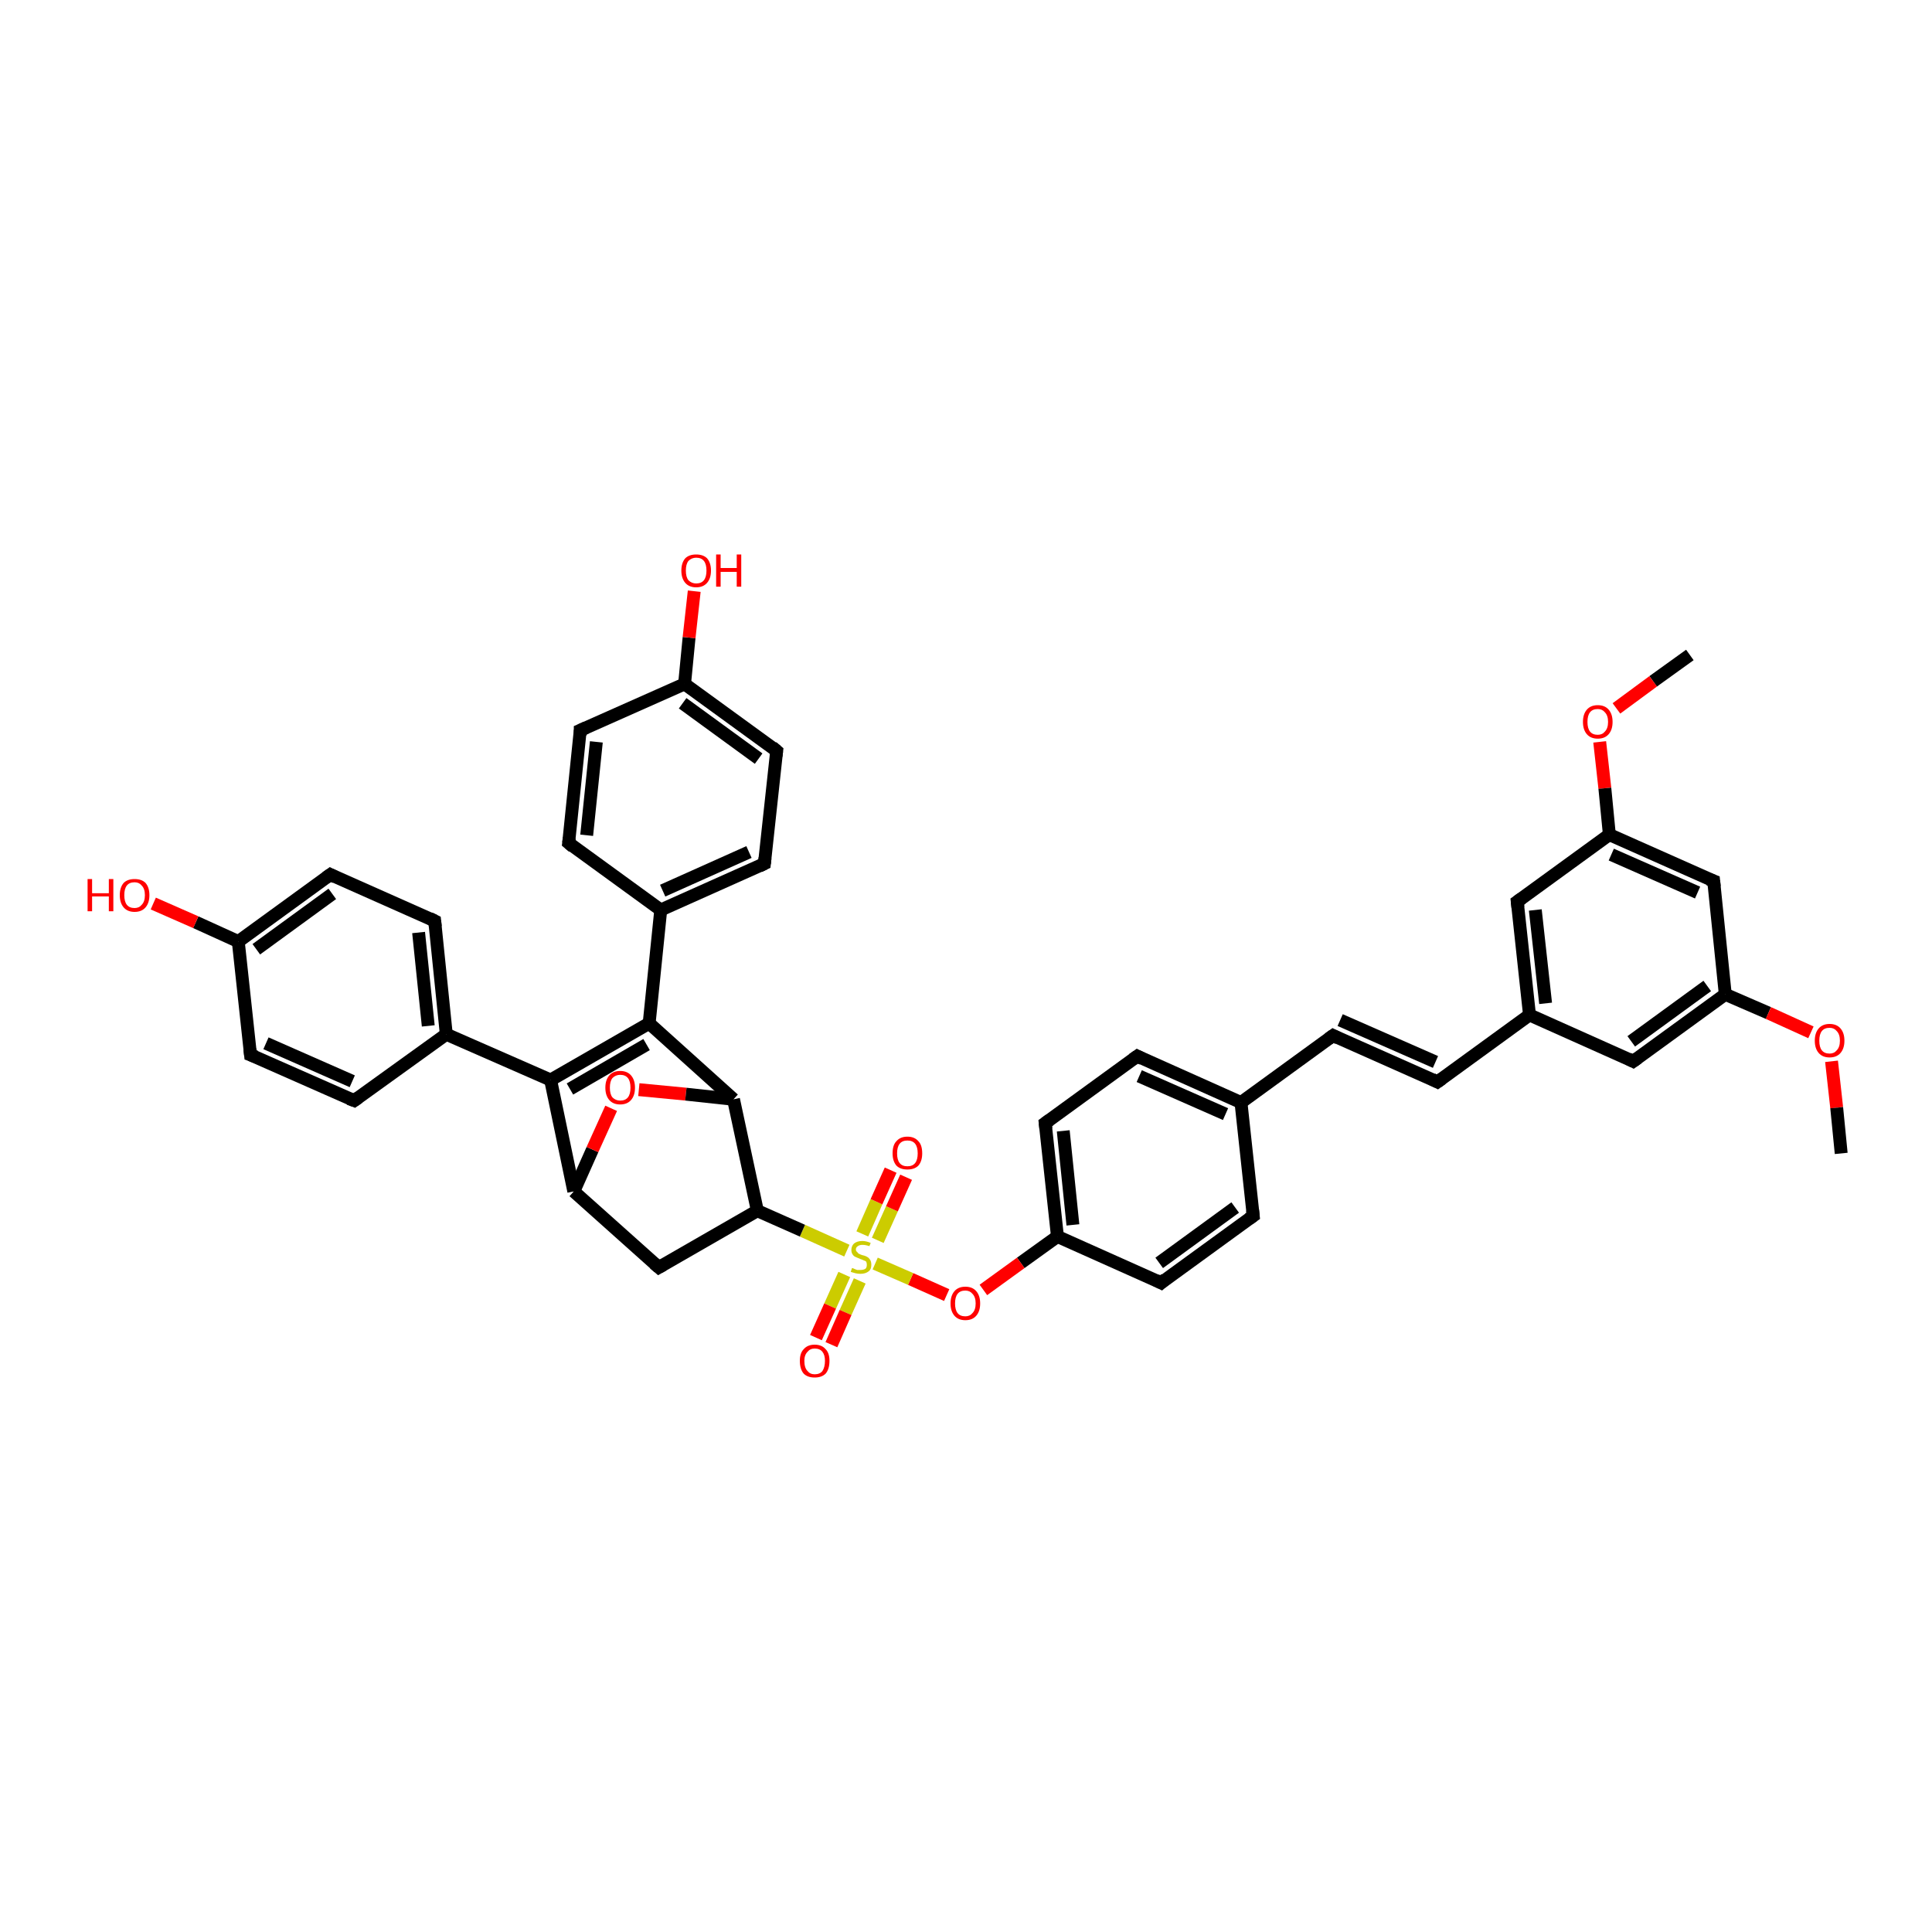 <?xml version='1.0' encoding='iso-8859-1'?>
<svg version='1.1' baseProfile='full'
              xmlns='http://www.w3.org/2000/svg'
                      xmlns:rdkit='http://www.rdkit.org/xml'
                      xmlns:xlink='http://www.w3.org/1999/xlink'
                  xml:space='preserve'
width='300px' height='300px' viewBox='0 0 300 300'>
<!-- END OF HEADER -->
<rect style='opacity:1.0;fill:#FFFFFF;stroke:none' width='300.0' height='300.0' x='0.0' y='0.0'> </rect>
<path class='bond-0 atom-0 atom-1' d='M 262.4,101.7 L 256.7,105.8' style='fill:none;fill-rule:evenodd;stroke:#000000;stroke-width:2.0px;stroke-linecap:butt;stroke-linejoin:miter;stroke-opacity:1' />
<path class='bond-0 atom-0 atom-1' d='M 256.7,105.8 L 251.0,110.0' style='fill:none;fill-rule:evenodd;stroke:#FF0000;stroke-width:2.0px;stroke-linecap:butt;stroke-linejoin:miter;stroke-opacity:1' />
<path class='bond-1 atom-1 atom-2' d='M 248.4,115.2 L 249.2,122.4' style='fill:none;fill-rule:evenodd;stroke:#FF0000;stroke-width:2.0px;stroke-linecap:butt;stroke-linejoin:miter;stroke-opacity:1' />
<path class='bond-1 atom-1 atom-2' d='M 249.2,122.4 L 249.9,129.6' style='fill:none;fill-rule:evenodd;stroke:#000000;stroke-width:2.0px;stroke-linecap:butt;stroke-linejoin:miter;stroke-opacity:1' />
<path class='bond-2 atom-2 atom-3' d='M 249.9,129.6 L 266.1,136.8' style='fill:none;fill-rule:evenodd;stroke:#000000;stroke-width:2.0px;stroke-linecap:butt;stroke-linejoin:miter;stroke-opacity:1' />
<path class='bond-2 atom-2 atom-3' d='M 250.2,132.7 L 263.6,138.6' style='fill:none;fill-rule:evenodd;stroke:#000000;stroke-width:2.0px;stroke-linecap:butt;stroke-linejoin:miter;stroke-opacity:1' />
<path class='bond-3 atom-3 atom-4' d='M 266.1,136.8 L 267.9,154.4' style='fill:none;fill-rule:evenodd;stroke:#000000;stroke-width:2.0px;stroke-linecap:butt;stroke-linejoin:miter;stroke-opacity:1' />
<path class='bond-4 atom-4 atom-5' d='M 267.9,154.4 L 274.6,157.3' style='fill:none;fill-rule:evenodd;stroke:#000000;stroke-width:2.0px;stroke-linecap:butt;stroke-linejoin:miter;stroke-opacity:1' />
<path class='bond-4 atom-4 atom-5' d='M 274.6,157.3 L 281.2,160.3' style='fill:none;fill-rule:evenodd;stroke:#FF0000;stroke-width:2.0px;stroke-linecap:butt;stroke-linejoin:miter;stroke-opacity:1' />
<path class='bond-5 atom-5 atom-6' d='M 284.4,164.8 L 285.2,172.0' style='fill:none;fill-rule:evenodd;stroke:#FF0000;stroke-width:2.0px;stroke-linecap:butt;stroke-linejoin:miter;stroke-opacity:1' />
<path class='bond-5 atom-5 atom-6' d='M 285.2,172.0 L 285.9,179.1' style='fill:none;fill-rule:evenodd;stroke:#000000;stroke-width:2.0px;stroke-linecap:butt;stroke-linejoin:miter;stroke-opacity:1' />
<path class='bond-6 atom-4 atom-7' d='M 267.9,154.4 L 253.6,164.8' style='fill:none;fill-rule:evenodd;stroke:#000000;stroke-width:2.0px;stroke-linecap:butt;stroke-linejoin:miter;stroke-opacity:1' />
<path class='bond-6 atom-4 atom-7' d='M 265.1,153.1 L 253.3,161.7' style='fill:none;fill-rule:evenodd;stroke:#000000;stroke-width:2.0px;stroke-linecap:butt;stroke-linejoin:miter;stroke-opacity:1' />
<path class='bond-7 atom-7 atom-8' d='M 253.6,164.8 L 237.5,157.6' style='fill:none;fill-rule:evenodd;stroke:#000000;stroke-width:2.0px;stroke-linecap:butt;stroke-linejoin:miter;stroke-opacity:1' />
<path class='bond-8 atom-8 atom-9' d='M 237.5,157.6 L 223.2,168.0' style='fill:none;fill-rule:evenodd;stroke:#000000;stroke-width:2.0px;stroke-linecap:butt;stroke-linejoin:miter;stroke-opacity:1' />
<path class='bond-9 atom-9 atom-10' d='M 223.2,168.0 L 207.0,160.8' style='fill:none;fill-rule:evenodd;stroke:#000000;stroke-width:2.0px;stroke-linecap:butt;stroke-linejoin:miter;stroke-opacity:1' />
<path class='bond-9 atom-9 atom-10' d='M 222.9,164.9 L 208.1,158.4' style='fill:none;fill-rule:evenodd;stroke:#000000;stroke-width:2.0px;stroke-linecap:butt;stroke-linejoin:miter;stroke-opacity:1' />
<path class='bond-10 atom-10 atom-11' d='M 207.0,160.8 L 192.7,171.2' style='fill:none;fill-rule:evenodd;stroke:#000000;stroke-width:2.0px;stroke-linecap:butt;stroke-linejoin:miter;stroke-opacity:1' />
<path class='bond-11 atom-11 atom-12' d='M 192.7,171.2 L 176.6,164.0' style='fill:none;fill-rule:evenodd;stroke:#000000;stroke-width:2.0px;stroke-linecap:butt;stroke-linejoin:miter;stroke-opacity:1' />
<path class='bond-11 atom-11 atom-12' d='M 190.3,173.0 L 176.9,167.1' style='fill:none;fill-rule:evenodd;stroke:#000000;stroke-width:2.0px;stroke-linecap:butt;stroke-linejoin:miter;stroke-opacity:1' />
<path class='bond-12 atom-12 atom-13' d='M 176.6,164.0 L 162.3,174.4' style='fill:none;fill-rule:evenodd;stroke:#000000;stroke-width:2.0px;stroke-linecap:butt;stroke-linejoin:miter;stroke-opacity:1' />
<path class='bond-13 atom-13 atom-14' d='M 162.3,174.4 L 164.2,192.0' style='fill:none;fill-rule:evenodd;stroke:#000000;stroke-width:2.0px;stroke-linecap:butt;stroke-linejoin:miter;stroke-opacity:1' />
<path class='bond-13 atom-13 atom-14' d='M 165.1,175.6 L 166.6,190.2' style='fill:none;fill-rule:evenodd;stroke:#000000;stroke-width:2.0px;stroke-linecap:butt;stroke-linejoin:miter;stroke-opacity:1' />
<path class='bond-14 atom-14 atom-15' d='M 164.2,192.0 L 158.5,196.1' style='fill:none;fill-rule:evenodd;stroke:#000000;stroke-width:2.0px;stroke-linecap:butt;stroke-linejoin:miter;stroke-opacity:1' />
<path class='bond-14 atom-14 atom-15' d='M 158.5,196.1 L 152.7,200.3' style='fill:none;fill-rule:evenodd;stroke:#FF0000;stroke-width:2.0px;stroke-linecap:butt;stroke-linejoin:miter;stroke-opacity:1' />
<path class='bond-15 atom-15 atom-16' d='M 147.0,201.1 L 141.4,198.6' style='fill:none;fill-rule:evenodd;stroke:#FF0000;stroke-width:2.0px;stroke-linecap:butt;stroke-linejoin:miter;stroke-opacity:1' />
<path class='bond-15 atom-15 atom-16' d='M 141.4,198.6 L 135.9,196.2' style='fill:none;fill-rule:evenodd;stroke:#CCCC00;stroke-width:2.0px;stroke-linecap:butt;stroke-linejoin:miter;stroke-opacity:1' />
<path class='bond-16 atom-16 atom-17' d='M 131.1,197.9 L 128.9,202.8' style='fill:none;fill-rule:evenodd;stroke:#CCCC00;stroke-width:2.0px;stroke-linecap:butt;stroke-linejoin:miter;stroke-opacity:1' />
<path class='bond-16 atom-16 atom-17' d='M 128.9,202.8 L 126.7,207.7' style='fill:none;fill-rule:evenodd;stroke:#FF0000;stroke-width:2.0px;stroke-linecap:butt;stroke-linejoin:miter;stroke-opacity:1' />
<path class='bond-16 atom-16 atom-17' d='M 133.5,198.9 L 131.3,203.8' style='fill:none;fill-rule:evenodd;stroke:#CCCC00;stroke-width:2.0px;stroke-linecap:butt;stroke-linejoin:miter;stroke-opacity:1' />
<path class='bond-16 atom-16 atom-17' d='M 131.3,203.8 L 129.1,208.8' style='fill:none;fill-rule:evenodd;stroke:#FF0000;stroke-width:2.0px;stroke-linecap:butt;stroke-linejoin:miter;stroke-opacity:1' />
<path class='bond-17 atom-16 atom-18' d='M 136.3,192.6 L 138.5,187.7' style='fill:none;fill-rule:evenodd;stroke:#CCCC00;stroke-width:2.0px;stroke-linecap:butt;stroke-linejoin:miter;stroke-opacity:1' />
<path class='bond-17 atom-16 atom-18' d='M 138.5,187.7 L 140.7,182.8' style='fill:none;fill-rule:evenodd;stroke:#FF0000;stroke-width:2.0px;stroke-linecap:butt;stroke-linejoin:miter;stroke-opacity:1' />
<path class='bond-17 atom-16 atom-18' d='M 133.9,191.6 L 136.1,186.6' style='fill:none;fill-rule:evenodd;stroke:#CCCC00;stroke-width:2.0px;stroke-linecap:butt;stroke-linejoin:miter;stroke-opacity:1' />
<path class='bond-17 atom-16 atom-18' d='M 136.1,186.6 L 138.3,181.7' style='fill:none;fill-rule:evenodd;stroke:#FF0000;stroke-width:2.0px;stroke-linecap:butt;stroke-linejoin:miter;stroke-opacity:1' />
<path class='bond-18 atom-16 atom-19' d='M 131.5,194.2 L 124.6,191.1' style='fill:none;fill-rule:evenodd;stroke:#CCCC00;stroke-width:2.0px;stroke-linecap:butt;stroke-linejoin:miter;stroke-opacity:1' />
<path class='bond-18 atom-16 atom-19' d='M 124.6,191.1 L 117.6,188.0' style='fill:none;fill-rule:evenodd;stroke:#000000;stroke-width:2.0px;stroke-linecap:butt;stroke-linejoin:miter;stroke-opacity:1' />
<path class='bond-19 atom-19 atom-20' d='M 117.6,188.0 L 102.3,196.8' style='fill:none;fill-rule:evenodd;stroke:#000000;stroke-width:2.0px;stroke-linecap:butt;stroke-linejoin:miter;stroke-opacity:1' />
<path class='bond-20 atom-20 atom-21' d='M 102.3,196.8 L 89.1,185.0' style='fill:none;fill-rule:evenodd;stroke:#000000;stroke-width:2.0px;stroke-linecap:butt;stroke-linejoin:miter;stroke-opacity:1' />
<path class='bond-21 atom-21 atom-22' d='M 89.1,185.0 L 92.0,178.5' style='fill:none;fill-rule:evenodd;stroke:#000000;stroke-width:2.0px;stroke-linecap:butt;stroke-linejoin:miter;stroke-opacity:1' />
<path class='bond-21 atom-21 atom-22' d='M 92.0,178.5 L 94.9,172.1' style='fill:none;fill-rule:evenodd;stroke:#FF0000;stroke-width:2.0px;stroke-linecap:butt;stroke-linejoin:miter;stroke-opacity:1' />
<path class='bond-22 atom-22 atom-23' d='M 99.2,169.2 L 106.5,169.9' style='fill:none;fill-rule:evenodd;stroke:#FF0000;stroke-width:2.0px;stroke-linecap:butt;stroke-linejoin:miter;stroke-opacity:1' />
<path class='bond-22 atom-22 atom-23' d='M 106.5,169.9 L 113.9,170.7' style='fill:none;fill-rule:evenodd;stroke:#000000;stroke-width:2.0px;stroke-linecap:butt;stroke-linejoin:miter;stroke-opacity:1' />
<path class='bond-23 atom-23 atom-24' d='M 113.9,170.7 L 100.8,158.9' style='fill:none;fill-rule:evenodd;stroke:#000000;stroke-width:2.0px;stroke-linecap:butt;stroke-linejoin:miter;stroke-opacity:1' />
<path class='bond-24 atom-24 atom-25' d='M 100.8,158.9 L 85.5,167.7' style='fill:none;fill-rule:evenodd;stroke:#000000;stroke-width:2.0px;stroke-linecap:butt;stroke-linejoin:miter;stroke-opacity:1' />
<path class='bond-24 atom-24 atom-25' d='M 100.4,162.2 L 88.5,169.1' style='fill:none;fill-rule:evenodd;stroke:#000000;stroke-width:2.0px;stroke-linecap:butt;stroke-linejoin:miter;stroke-opacity:1' />
<path class='bond-25 atom-25 atom-26' d='M 85.5,167.7 L 69.3,160.6' style='fill:none;fill-rule:evenodd;stroke:#000000;stroke-width:2.0px;stroke-linecap:butt;stroke-linejoin:miter;stroke-opacity:1' />
<path class='bond-26 atom-26 atom-27' d='M 69.3,160.6 L 67.5,143.0' style='fill:none;fill-rule:evenodd;stroke:#000000;stroke-width:2.0px;stroke-linecap:butt;stroke-linejoin:miter;stroke-opacity:1' />
<path class='bond-26 atom-26 atom-27' d='M 66.5,159.3 L 65.0,144.8' style='fill:none;fill-rule:evenodd;stroke:#000000;stroke-width:2.0px;stroke-linecap:butt;stroke-linejoin:miter;stroke-opacity:1' />
<path class='bond-27 atom-27 atom-28' d='M 67.5,143.0 L 51.3,135.8' style='fill:none;fill-rule:evenodd;stroke:#000000;stroke-width:2.0px;stroke-linecap:butt;stroke-linejoin:miter;stroke-opacity:1' />
<path class='bond-28 atom-28 atom-29' d='M 51.3,135.8 L 37.0,146.2' style='fill:none;fill-rule:evenodd;stroke:#000000;stroke-width:2.0px;stroke-linecap:butt;stroke-linejoin:miter;stroke-opacity:1' />
<path class='bond-28 atom-28 atom-29' d='M 51.6,138.8 L 39.8,147.4' style='fill:none;fill-rule:evenodd;stroke:#000000;stroke-width:2.0px;stroke-linecap:butt;stroke-linejoin:miter;stroke-opacity:1' />
<path class='bond-29 atom-29 atom-30' d='M 37.0,146.2 L 30.4,143.2' style='fill:none;fill-rule:evenodd;stroke:#000000;stroke-width:2.0px;stroke-linecap:butt;stroke-linejoin:miter;stroke-opacity:1' />
<path class='bond-29 atom-29 atom-30' d='M 30.4,143.2 L 23.8,140.3' style='fill:none;fill-rule:evenodd;stroke:#FF0000;stroke-width:2.0px;stroke-linecap:butt;stroke-linejoin:miter;stroke-opacity:1' />
<path class='bond-30 atom-29 atom-31' d='M 37.0,146.2 L 38.9,163.8' style='fill:none;fill-rule:evenodd;stroke:#000000;stroke-width:2.0px;stroke-linecap:butt;stroke-linejoin:miter;stroke-opacity:1' />
<path class='bond-31 atom-31 atom-32' d='M 38.9,163.8 L 55.0,170.9' style='fill:none;fill-rule:evenodd;stroke:#000000;stroke-width:2.0px;stroke-linecap:butt;stroke-linejoin:miter;stroke-opacity:1' />
<path class='bond-31 atom-31 atom-32' d='M 41.3,162.0 L 54.7,167.9' style='fill:none;fill-rule:evenodd;stroke:#000000;stroke-width:2.0px;stroke-linecap:butt;stroke-linejoin:miter;stroke-opacity:1' />
<path class='bond-32 atom-24 atom-33' d='M 100.8,158.9 L 102.6,141.3' style='fill:none;fill-rule:evenodd;stroke:#000000;stroke-width:2.0px;stroke-linecap:butt;stroke-linejoin:miter;stroke-opacity:1' />
<path class='bond-33 atom-33 atom-34' d='M 102.6,141.3 L 118.7,134.1' style='fill:none;fill-rule:evenodd;stroke:#000000;stroke-width:2.0px;stroke-linecap:butt;stroke-linejoin:miter;stroke-opacity:1' />
<path class='bond-33 atom-33 atom-34' d='M 102.9,138.3 L 116.3,132.3' style='fill:none;fill-rule:evenodd;stroke:#000000;stroke-width:2.0px;stroke-linecap:butt;stroke-linejoin:miter;stroke-opacity:1' />
<path class='bond-34 atom-34 atom-35' d='M 118.7,134.1 L 120.6,116.6' style='fill:none;fill-rule:evenodd;stroke:#000000;stroke-width:2.0px;stroke-linecap:butt;stroke-linejoin:miter;stroke-opacity:1' />
<path class='bond-35 atom-35 atom-36' d='M 120.6,116.6 L 106.3,106.2' style='fill:none;fill-rule:evenodd;stroke:#000000;stroke-width:2.0px;stroke-linecap:butt;stroke-linejoin:miter;stroke-opacity:1' />
<path class='bond-35 atom-35 atom-36' d='M 117.8,117.8 L 106.0,109.2' style='fill:none;fill-rule:evenodd;stroke:#000000;stroke-width:2.0px;stroke-linecap:butt;stroke-linejoin:miter;stroke-opacity:1' />
<path class='bond-36 atom-36 atom-37' d='M 106.3,106.2 L 107.0,99.0' style='fill:none;fill-rule:evenodd;stroke:#000000;stroke-width:2.0px;stroke-linecap:butt;stroke-linejoin:miter;stroke-opacity:1' />
<path class='bond-36 atom-36 atom-37' d='M 107.0,99.0 L 107.8,91.8' style='fill:none;fill-rule:evenodd;stroke:#FF0000;stroke-width:2.0px;stroke-linecap:butt;stroke-linejoin:miter;stroke-opacity:1' />
<path class='bond-37 atom-36 atom-38' d='M 106.3,106.2 L 90.1,113.4' style='fill:none;fill-rule:evenodd;stroke:#000000;stroke-width:2.0px;stroke-linecap:butt;stroke-linejoin:miter;stroke-opacity:1' />
<path class='bond-38 atom-38 atom-39' d='M 90.1,113.4 L 88.3,130.9' style='fill:none;fill-rule:evenodd;stroke:#000000;stroke-width:2.0px;stroke-linecap:butt;stroke-linejoin:miter;stroke-opacity:1' />
<path class='bond-38 atom-38 atom-39' d='M 92.6,115.2 L 91.1,129.7' style='fill:none;fill-rule:evenodd;stroke:#000000;stroke-width:2.0px;stroke-linecap:butt;stroke-linejoin:miter;stroke-opacity:1' />
<path class='bond-39 atom-14 atom-40' d='M 164.2,192.0 L 180.3,199.2' style='fill:none;fill-rule:evenodd;stroke:#000000;stroke-width:2.0px;stroke-linecap:butt;stroke-linejoin:miter;stroke-opacity:1' />
<path class='bond-40 atom-40 atom-41' d='M 180.3,199.2 L 194.6,188.8' style='fill:none;fill-rule:evenodd;stroke:#000000;stroke-width:2.0px;stroke-linecap:butt;stroke-linejoin:miter;stroke-opacity:1' />
<path class='bond-40 atom-40 atom-41' d='M 180.0,196.1 L 191.8,187.5' style='fill:none;fill-rule:evenodd;stroke:#000000;stroke-width:2.0px;stroke-linecap:butt;stroke-linejoin:miter;stroke-opacity:1' />
<path class='bond-41 atom-8 atom-42' d='M 237.5,157.6 L 235.6,140.0' style='fill:none;fill-rule:evenodd;stroke:#000000;stroke-width:2.0px;stroke-linecap:butt;stroke-linejoin:miter;stroke-opacity:1' />
<path class='bond-41 atom-8 atom-42' d='M 240.0,155.8 L 238.4,141.3' style='fill:none;fill-rule:evenodd;stroke:#000000;stroke-width:2.0px;stroke-linecap:butt;stroke-linejoin:miter;stroke-opacity:1' />
<path class='bond-42 atom-42 atom-2' d='M 235.6,140.0 L 249.9,129.6' style='fill:none;fill-rule:evenodd;stroke:#000000;stroke-width:2.0px;stroke-linecap:butt;stroke-linejoin:miter;stroke-opacity:1' />
<path class='bond-43 atom-41 atom-11' d='M 194.6,188.8 L 192.7,171.2' style='fill:none;fill-rule:evenodd;stroke:#000000;stroke-width:2.0px;stroke-linecap:butt;stroke-linejoin:miter;stroke-opacity:1' />
<path class='bond-44 atom-23 atom-19' d='M 113.9,170.7 L 117.6,188.0' style='fill:none;fill-rule:evenodd;stroke:#000000;stroke-width:2.0px;stroke-linecap:butt;stroke-linejoin:miter;stroke-opacity:1' />
<path class='bond-45 atom-32 atom-26' d='M 55.0,170.9 L 69.3,160.6' style='fill:none;fill-rule:evenodd;stroke:#000000;stroke-width:2.0px;stroke-linecap:butt;stroke-linejoin:miter;stroke-opacity:1' />
<path class='bond-46 atom-39 atom-33' d='M 88.3,130.9 L 102.6,141.3' style='fill:none;fill-rule:evenodd;stroke:#000000;stroke-width:2.0px;stroke-linecap:butt;stroke-linejoin:miter;stroke-opacity:1' />
<path class='bond-47 atom-25 atom-21' d='M 85.5,167.7 L 89.1,185.0' style='fill:none;fill-rule:evenodd;stroke:#000000;stroke-width:2.0px;stroke-linecap:butt;stroke-linejoin:miter;stroke-opacity:1' />
<path d='M 265.3,136.5 L 266.1,136.8 L 266.2,137.7' style='fill:none;stroke:#000000;stroke-width:2.0px;stroke-linecap:butt;stroke-linejoin:miter;stroke-opacity:1;' />
<path d='M 254.3,164.3 L 253.6,164.8 L 252.8,164.4' style='fill:none;stroke:#000000;stroke-width:2.0px;stroke-linecap:butt;stroke-linejoin:miter;stroke-opacity:1;' />
<path d='M 223.9,167.5 L 223.2,168.0 L 222.4,167.6' style='fill:none;stroke:#000000;stroke-width:2.0px;stroke-linecap:butt;stroke-linejoin:miter;stroke-opacity:1;' />
<path d='M 207.8,161.2 L 207.0,160.8 L 206.3,161.3' style='fill:none;stroke:#000000;stroke-width:2.0px;stroke-linecap:butt;stroke-linejoin:miter;stroke-opacity:1;' />
<path d='M 177.4,164.4 L 176.6,164.0 L 175.9,164.5' style='fill:none;stroke:#000000;stroke-width:2.0px;stroke-linecap:butt;stroke-linejoin:miter;stroke-opacity:1;' />
<path d='M 163.0,173.9 L 162.3,174.4 L 162.4,175.3' style='fill:none;stroke:#000000;stroke-width:2.0px;stroke-linecap:butt;stroke-linejoin:miter;stroke-opacity:1;' />
<path d='M 103.0,196.4 L 102.3,196.8 L 101.6,196.2' style='fill:none;stroke:#000000;stroke-width:2.0px;stroke-linecap:butt;stroke-linejoin:miter;stroke-opacity:1;' />
<path d='M 67.6,143.9 L 67.5,143.0 L 66.7,142.6' style='fill:none;stroke:#000000;stroke-width:2.0px;stroke-linecap:butt;stroke-linejoin:miter;stroke-opacity:1;' />
<path d='M 52.1,136.2 L 51.3,135.8 L 50.6,136.3' style='fill:none;stroke:#000000;stroke-width:2.0px;stroke-linecap:butt;stroke-linejoin:miter;stroke-opacity:1;' />
<path d='M 38.8,162.9 L 38.9,163.8 L 39.7,164.1' style='fill:none;stroke:#000000;stroke-width:2.0px;stroke-linecap:butt;stroke-linejoin:miter;stroke-opacity:1;' />
<path d='M 54.2,170.6 L 55.0,170.9 L 55.7,170.4' style='fill:none;stroke:#000000;stroke-width:2.0px;stroke-linecap:butt;stroke-linejoin:miter;stroke-opacity:1;' />
<path d='M 117.9,134.5 L 118.7,134.1 L 118.8,133.2' style='fill:none;stroke:#000000;stroke-width:2.0px;stroke-linecap:butt;stroke-linejoin:miter;stroke-opacity:1;' />
<path d='M 120.5,117.4 L 120.6,116.6 L 119.9,116.0' style='fill:none;stroke:#000000;stroke-width:2.0px;stroke-linecap:butt;stroke-linejoin:miter;stroke-opacity:1;' />
<path d='M 91.0,113.0 L 90.1,113.4 L 90.1,114.2' style='fill:none;stroke:#000000;stroke-width:2.0px;stroke-linecap:butt;stroke-linejoin:miter;stroke-opacity:1;' />
<path d='M 88.4,130.1 L 88.3,130.9 L 89.0,131.5' style='fill:none;stroke:#000000;stroke-width:2.0px;stroke-linecap:butt;stroke-linejoin:miter;stroke-opacity:1;' />
<path d='M 179.5,198.8 L 180.3,199.2 L 181.0,198.6' style='fill:none;stroke:#000000;stroke-width:2.0px;stroke-linecap:butt;stroke-linejoin:miter;stroke-opacity:1;' />
<path d='M 193.9,189.3 L 194.6,188.8 L 194.5,187.9' style='fill:none;stroke:#000000;stroke-width:2.0px;stroke-linecap:butt;stroke-linejoin:miter;stroke-opacity:1;' />
<path d='M 235.7,140.9 L 235.6,140.0 L 236.3,139.5' style='fill:none;stroke:#000000;stroke-width:2.0px;stroke-linecap:butt;stroke-linejoin:miter;stroke-opacity:1;' />
<path class='atom-1' d='M 245.8 112.1
Q 245.8 110.9, 246.4 110.2
Q 247.0 109.5, 248.1 109.5
Q 249.2 109.5, 249.8 110.2
Q 250.4 110.9, 250.4 112.1
Q 250.4 113.3, 249.8 114.0
Q 249.2 114.7, 248.1 114.7
Q 247.0 114.7, 246.4 114.0
Q 245.8 113.3, 245.8 112.1
M 248.1 114.1
Q 248.8 114.1, 249.2 113.6
Q 249.7 113.1, 249.7 112.1
Q 249.7 111.1, 249.2 110.6
Q 248.8 110.1, 248.1 110.1
Q 247.3 110.1, 246.9 110.6
Q 246.5 111.1, 246.5 112.1
Q 246.5 113.1, 246.9 113.6
Q 247.3 114.1, 248.1 114.1
' fill='#FF0000'/>
<path class='atom-5' d='M 281.8 161.6
Q 281.8 160.4, 282.4 159.7
Q 283.0 159.0, 284.1 159.0
Q 285.2 159.0, 285.8 159.7
Q 286.4 160.4, 286.4 161.6
Q 286.4 162.8, 285.8 163.5
Q 285.2 164.2, 284.1 164.2
Q 283.0 164.2, 282.4 163.5
Q 281.8 162.8, 281.8 161.6
M 284.1 163.6
Q 284.8 163.6, 285.2 163.1
Q 285.7 162.6, 285.7 161.6
Q 285.7 160.6, 285.2 160.1
Q 284.8 159.6, 284.1 159.6
Q 283.3 159.6, 282.9 160.1
Q 282.5 160.6, 282.5 161.6
Q 282.5 162.6, 282.9 163.1
Q 283.3 163.6, 284.1 163.6
' fill='#FF0000'/>
<path class='atom-15' d='M 147.6 202.4
Q 147.6 201.2, 148.2 200.5
Q 148.8 199.8, 149.9 199.8
Q 151.0 199.8, 151.6 200.5
Q 152.2 201.2, 152.2 202.4
Q 152.2 203.6, 151.6 204.3
Q 151.0 205.0, 149.9 205.0
Q 148.8 205.0, 148.2 204.3
Q 147.6 203.6, 147.6 202.4
M 149.9 204.4
Q 150.6 204.4, 151.0 203.9
Q 151.5 203.4, 151.5 202.4
Q 151.5 201.4, 151.0 200.9
Q 150.6 200.4, 149.9 200.4
Q 149.1 200.4, 148.7 200.9
Q 148.3 201.4, 148.3 202.4
Q 148.3 203.4, 148.7 203.9
Q 149.1 204.4, 149.9 204.4
' fill='#FF0000'/>
<path class='atom-16' d='M 132.3 196.9
Q 132.4 196.9, 132.6 197.0
Q 132.8 197.1, 133.1 197.2
Q 133.3 197.2, 133.6 197.2
Q 134.1 197.2, 134.4 197.0
Q 134.6 196.8, 134.6 196.4
Q 134.6 196.1, 134.5 195.9
Q 134.4 195.8, 134.1 195.7
Q 133.9 195.6, 133.6 195.5
Q 133.1 195.3, 132.9 195.2
Q 132.6 195.1, 132.4 194.8
Q 132.2 194.5, 132.2 194.1
Q 132.2 193.5, 132.6 193.1
Q 133.1 192.7, 133.9 192.7
Q 134.5 192.7, 135.2 193.0
L 135.0 193.5
Q 134.4 193.3, 133.9 193.3
Q 133.5 193.3, 133.2 193.5
Q 132.9 193.7, 132.9 194.0
Q 132.9 194.3, 133.1 194.4
Q 133.2 194.6, 133.4 194.7
Q 133.6 194.8, 133.9 194.9
Q 134.4 195.0, 134.7 195.2
Q 134.9 195.3, 135.1 195.6
Q 135.3 195.9, 135.3 196.4
Q 135.3 197.1, 134.9 197.4
Q 134.4 197.8, 133.6 197.8
Q 133.2 197.8, 132.8 197.7
Q 132.5 197.6, 132.1 197.5
L 132.3 196.9
' fill='#CCCC00'/>
<path class='atom-17' d='M 124.2 211.3
Q 124.2 210.1, 124.8 209.5
Q 125.4 208.8, 126.5 208.8
Q 127.6 208.8, 128.2 209.5
Q 128.8 210.1, 128.8 211.3
Q 128.8 212.6, 128.2 213.3
Q 127.6 213.9, 126.5 213.9
Q 125.4 213.9, 124.8 213.3
Q 124.2 212.6, 124.2 211.3
M 126.5 213.4
Q 127.3 213.4, 127.7 212.9
Q 128.1 212.3, 128.1 211.3
Q 128.1 210.4, 127.7 209.9
Q 127.3 209.4, 126.5 209.4
Q 125.8 209.4, 125.4 209.9
Q 124.9 210.4, 124.9 211.3
Q 124.9 212.4, 125.4 212.9
Q 125.8 213.4, 126.5 213.4
' fill='#FF0000'/>
<path class='atom-18' d='M 138.6 179.1
Q 138.6 177.8, 139.2 177.2
Q 139.8 176.5, 140.9 176.5
Q 142.0 176.5, 142.6 177.2
Q 143.2 177.8, 143.2 179.1
Q 143.2 180.3, 142.6 181.0
Q 142.0 181.6, 140.9 181.6
Q 139.8 181.6, 139.2 181.0
Q 138.6 180.3, 138.6 179.1
M 140.9 181.1
Q 141.7 181.1, 142.1 180.6
Q 142.5 180.1, 142.5 179.1
Q 142.5 178.1, 142.1 177.6
Q 141.7 177.1, 140.9 177.1
Q 140.1 177.1, 139.7 177.6
Q 139.3 178.1, 139.3 179.1
Q 139.3 180.1, 139.7 180.6
Q 140.1 181.1, 140.9 181.1
' fill='#FF0000'/>
<path class='atom-22' d='M 94.0 168.9
Q 94.0 167.7, 94.6 167.0
Q 95.2 166.3, 96.3 166.3
Q 97.4 166.3, 98.0 167.0
Q 98.6 167.7, 98.6 168.9
Q 98.6 170.1, 98.0 170.8
Q 97.4 171.5, 96.3 171.5
Q 95.2 171.5, 94.6 170.8
Q 94.0 170.1, 94.0 168.9
M 96.3 170.9
Q 97.1 170.9, 97.5 170.4
Q 97.9 169.9, 97.9 168.9
Q 97.9 167.9, 97.5 167.4
Q 97.1 166.9, 96.3 166.9
Q 95.6 166.9, 95.1 167.4
Q 94.7 167.9, 94.7 168.9
Q 94.7 169.9, 95.1 170.4
Q 95.6 170.9, 96.3 170.9
' fill='#FF0000'/>
<path class='atom-30' d='M 13.6 136.5
L 14.3 136.5
L 14.3 138.7
L 16.9 138.7
L 16.9 136.5
L 17.6 136.5
L 17.6 141.5
L 16.9 141.5
L 16.9 139.2
L 14.3 139.2
L 14.3 141.5
L 13.6 141.5
L 13.6 136.5
' fill='#FF0000'/>
<path class='atom-30' d='M 18.6 139.0
Q 18.6 137.8, 19.2 137.1
Q 19.8 136.5, 20.9 136.5
Q 22.0 136.5, 22.6 137.1
Q 23.2 137.8, 23.2 139.0
Q 23.2 140.2, 22.6 140.9
Q 22.0 141.6, 20.9 141.6
Q 19.8 141.6, 19.2 140.9
Q 18.6 140.2, 18.6 139.0
M 20.9 141.0
Q 21.6 141.0, 22.0 140.5
Q 22.5 140.0, 22.5 139.0
Q 22.5 138.0, 22.0 137.5
Q 21.6 137.0, 20.9 137.0
Q 20.1 137.0, 19.7 137.5
Q 19.3 138.0, 19.3 139.0
Q 19.3 140.0, 19.7 140.5
Q 20.1 141.0, 20.9 141.0
' fill='#FF0000'/>
<path class='atom-37' d='M 105.8 88.6
Q 105.8 87.4, 106.4 86.7
Q 107.0 86.1, 108.1 86.1
Q 109.2 86.1, 109.8 86.7
Q 110.4 87.4, 110.4 88.6
Q 110.4 89.8, 109.8 90.5
Q 109.2 91.2, 108.1 91.2
Q 107.0 91.2, 106.4 90.5
Q 105.8 89.8, 105.8 88.6
M 108.1 90.6
Q 108.9 90.6, 109.3 90.1
Q 109.7 89.6, 109.7 88.6
Q 109.7 87.6, 109.3 87.1
Q 108.9 86.6, 108.1 86.6
Q 107.4 86.6, 106.9 87.1
Q 106.5 87.6, 106.5 88.6
Q 106.5 89.6, 106.9 90.1
Q 107.4 90.6, 108.1 90.6
' fill='#FF0000'/>
<path class='atom-37' d='M 111.2 86.1
L 111.9 86.1
L 111.9 88.2
L 114.4 88.2
L 114.4 86.1
L 115.1 86.1
L 115.1 91.1
L 114.4 91.1
L 114.4 88.8
L 111.9 88.8
L 111.9 91.1
L 111.2 91.1
L 111.2 86.1
' fill='#FF0000'/>
</svg>
